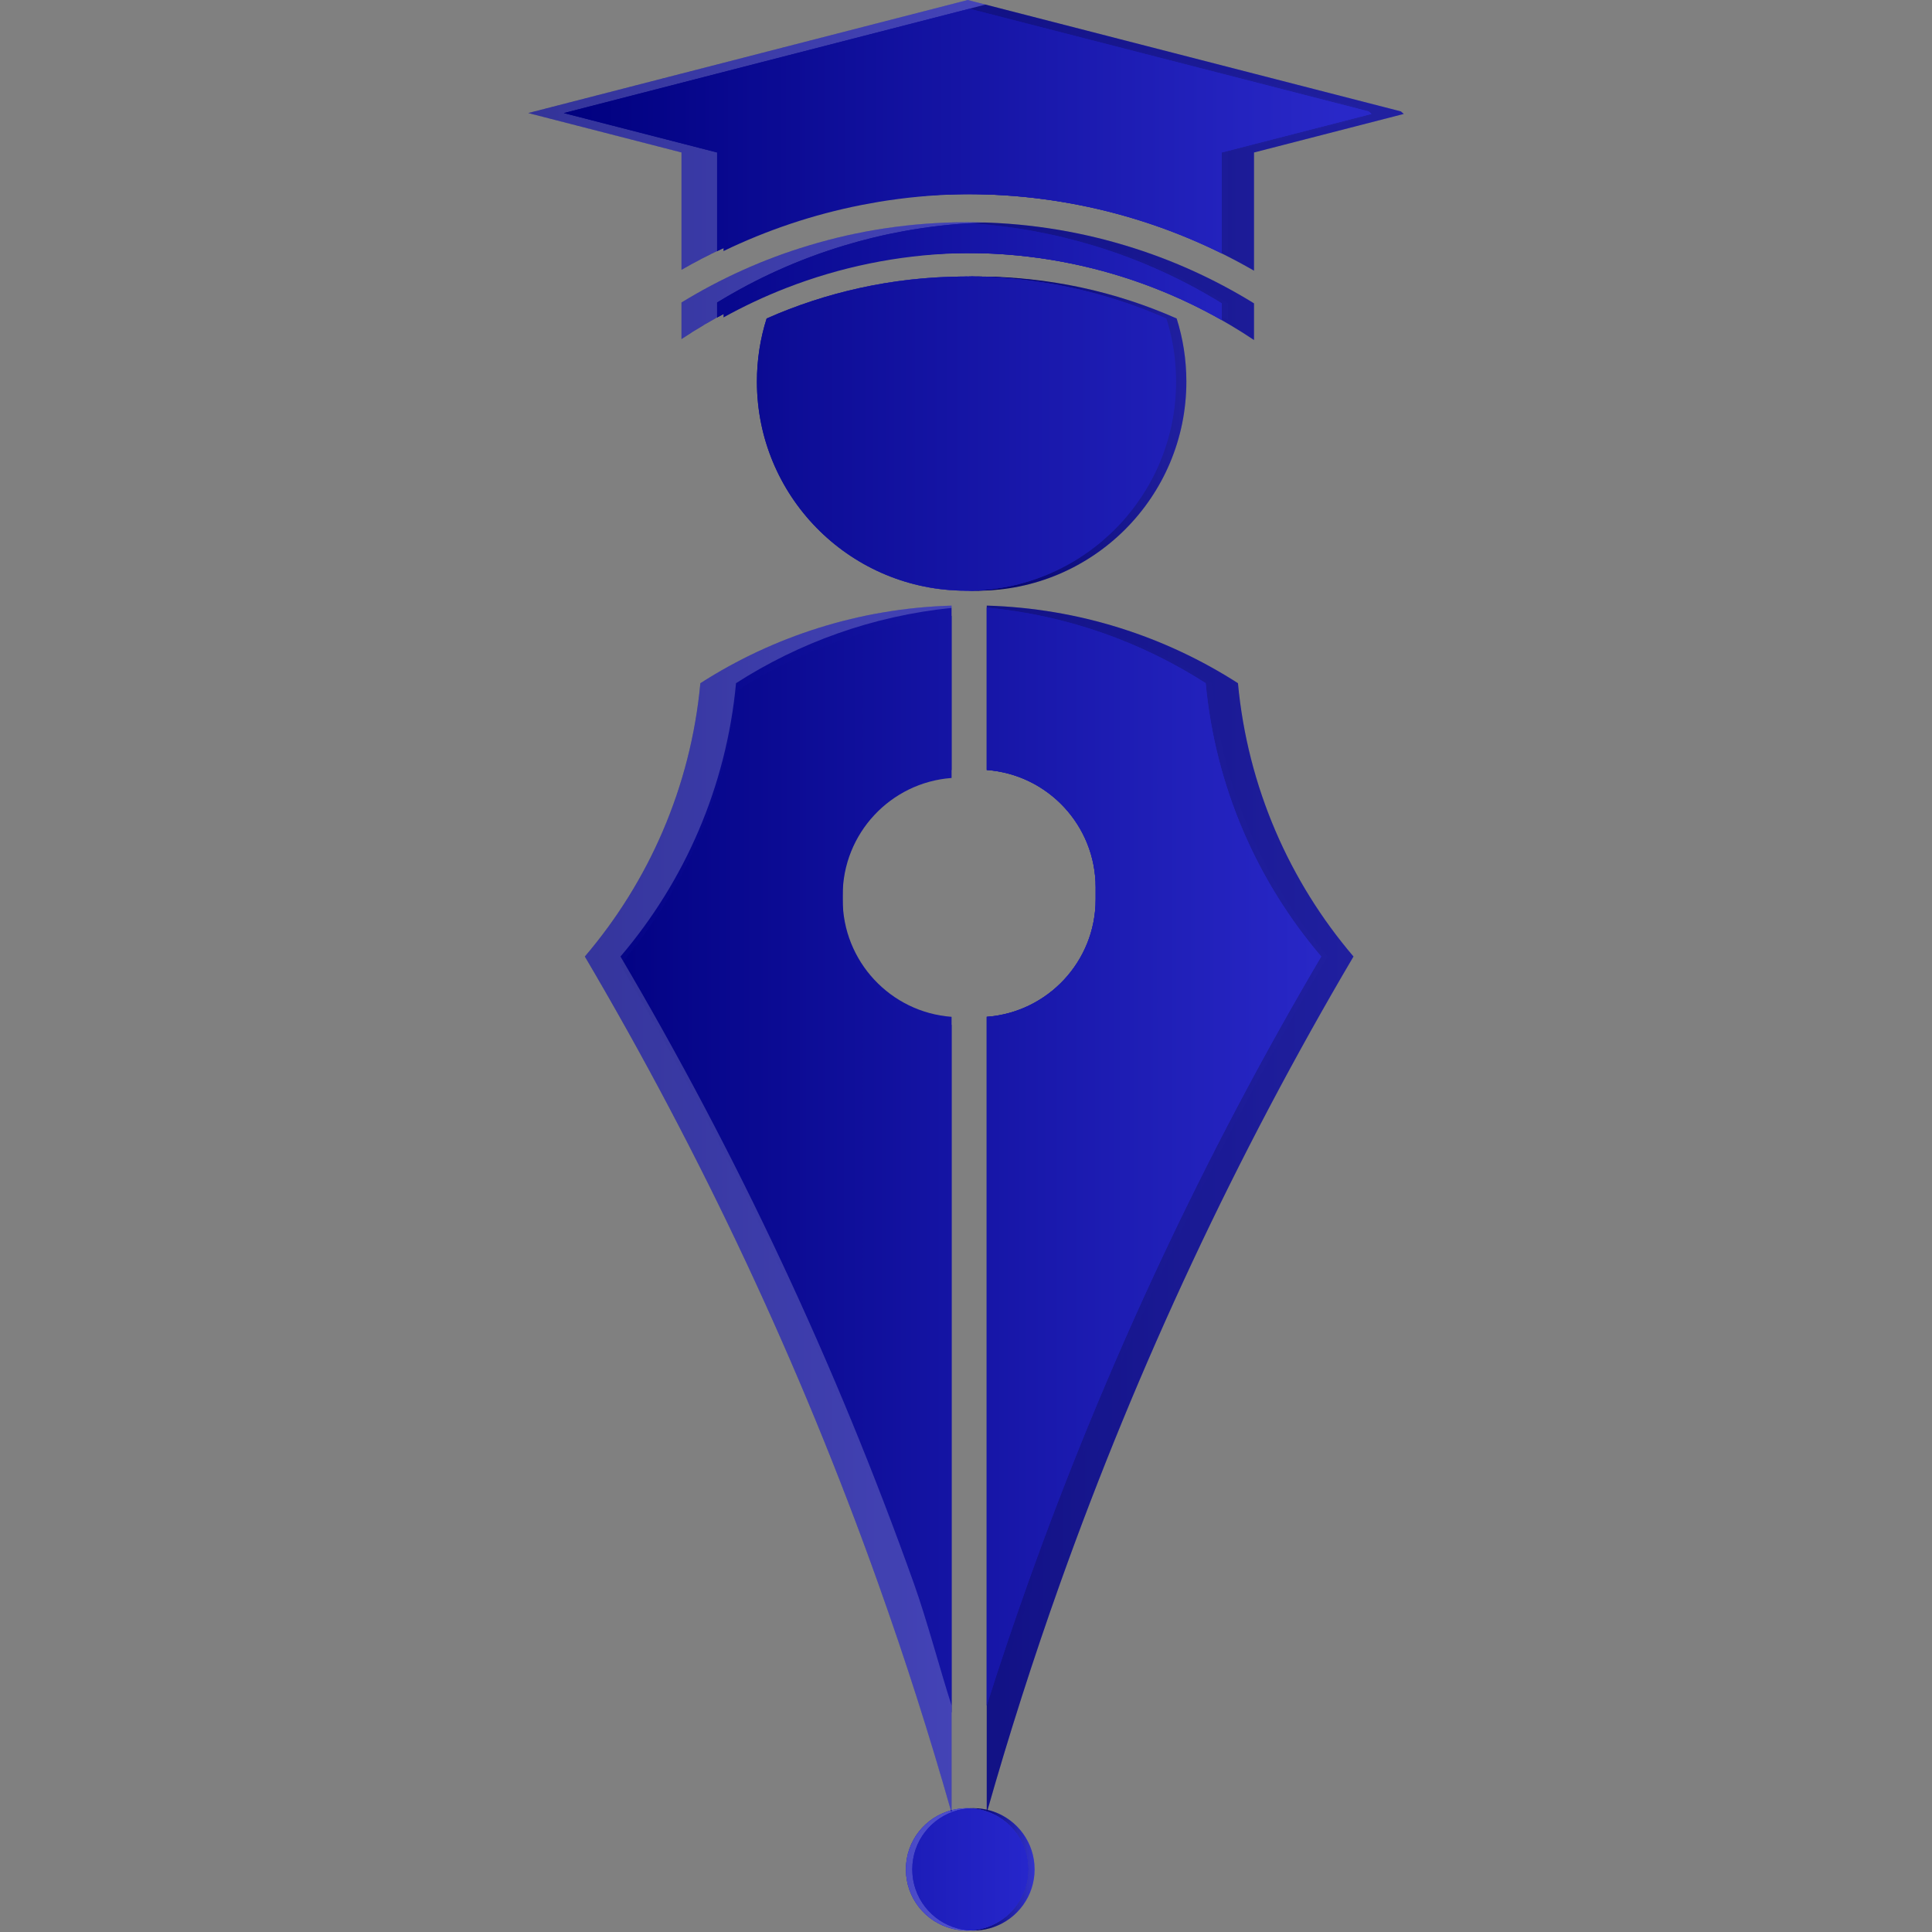 <?xml version="1.0" encoding="UTF-8"?>
<svg id="Layer_1" data-name="Layer 1" xmlns="http://www.w3.org/2000/svg" xmlns:xlink="http://www.w3.org/1999/xlink" viewBox="0 0 1080 1080">
  <rect x="0" y="0" width="1080" height="1080" fill="#808080" stroke="none"/>
  <defs>
    <style>
      .cls-1 {
        fill: url(#linear-gradient-38);
      }

      .cls-1, .cls-2, .cls-3, .cls-4, .cls-5, .cls-6, .cls-7, .cls-8, .cls-9, .cls-10, .cls-11, .cls-12, .cls-13, .cls-14, .cls-15, .cls-16, .cls-17, .cls-18, .cls-19, .cls-20, .cls-21, .cls-22, .cls-23, .cls-24, .cls-25, .cls-26, .cls-27, .cls-28, .cls-29, .cls-30, .cls-31, .cls-32, .cls-33, .cls-34, .cls-35, .cls-36, .cls-37, .cls-38, .cls-39, .cls-40 {
        stroke-width: 0px;
      }

      .cls-2 {
        fill: url(#linear-gradient-12);
      }

      .cls-3 {
        fill: url(#linear-gradient-17);
      }

      .cls-4 {
        fill: url(#linear-gradient-19);
      }

      .cls-5 {
        fill: url(#linear-gradient-33);
      }

      .cls-6 {
        fill: url(#linear-gradient);
      }

      .cls-7 {
        fill: url(#linear-gradient-21);
      }

      .cls-8 {
        fill: url(#linear-gradient-6);
      }

      .cls-9 {
        fill: url(#linear-gradient-15);
      }

      .cls-10 {
        fill: url(#linear-gradient-11);
      }

      .cls-11 {
        fill: url(#linear-gradient-5);
      }

      .cls-12 {
        fill: url(#linear-gradient-31);
      }

      .cls-13 {
        fill: url(#linear-gradient-34);
      }

      .cls-14 {
        fill: url(#linear-gradient-13);
      }

      .cls-15 {
        fill: url(#linear-gradient-23);
      }

      .cls-16 {
        fill: url(#linear-gradient-25);
      }

      .cls-17 {
        fill: url(#linear-gradient-16);
      }

      .cls-18 {
        fill: url(#linear-gradient-22);
      }

      .cls-19 {
        fill: url(#linear-gradient-35);
      }

      .cls-20 {
        fill: url(#linear-gradient-32);
      }

      .cls-21 {
        fill: url(#linear-gradient-20);
      }

      .cls-22 {
        fill: url(#linear-gradient-14);
      }

      .cls-23 {
        fill: url(#linear-gradient-2);
      }

      .cls-24 {
        fill: url(#linear-gradient-7);
      }

      .cls-25 {
        fill: url(#linear-gradient-3);
      }

      .cls-26 {
        fill: url(#linear-gradient-9);
      }

      .cls-27 {
        fill: url(#linear-gradient-27);
      }

      .cls-28 {
        fill: #fff;
      }

      .cls-28, .cls-40 {
        opacity: .2;
      }

      .cls-29 {
        fill: url(#linear-gradient-36);
      }

      .cls-30 {
        fill: url(#linear-gradient-8);
      }

      .cls-31 {
        fill: url(#linear-gradient-24);
      }

      .cls-32 {
        fill: url(#linear-gradient-26);
      }

      .cls-33 {
        fill: url(#linear-gradient-18);
      }

      .cls-34 {
        fill: url(#linear-gradient-30);
      }

      .cls-35 {
        fill: url(#linear-gradient-29);
      }

      .cls-36 {
        fill: url(#linear-gradient-28);
      }

      .cls-37 {
        fill: url(#linear-gradient-10);
      }

      .cls-38 {
        fill: url(#linear-gradient-4);
      }

      .cls-39 {
        fill: url(#linear-gradient-37);
      }

      .cls-40 {
        fill: #000;
      }
    </style>
    <linearGradient id="linear-gradient" x1="294.7" y1="1044.99" x2="765.09" y2="1044.99" gradientUnits="userSpaceOnUse">
      <stop offset="0" stop-color="#00007f"/>
      <stop offset="1" stop-color="#4040ff"/>
    </linearGradient>
    <linearGradient id="linear-gradient-2" x1="294.7" y1="675.6" x2="765.09" y2="675.6" gradientUnits="userSpaceOnUse">
      <stop offset="0" stop-color="#00007f"/>
      <stop offset="1" stop-color="#2928c8"/>
    </linearGradient>
    <linearGradient id="linear-gradient-3" y1="242.39" x2="765.09" y2="242.39" xlink:href="#linear-gradient-2"/>
    <linearGradient id="linear-gradient-4" x1="294.7" y1="157.14" x2="765.09" y2="157.14" xlink:href="#linear-gradient-2"/>
    <linearGradient id="linear-gradient-5" x1="294.7" y1="75.65" x2="765.09" y2="75.65" xlink:href="#linear-gradient-2"/>
    <linearGradient id="linear-gradient-6" x1="294.7" y1="675.6" x2="765.09" y2="675.6" xlink:href="#linear-gradient-2"/>
    <linearGradient id="linear-gradient-7" x1="542.34" y1="1044.99" x2="578.36" y2="1044.99" xlink:href="#linear-gradient"/>
    <linearGradient id="linear-gradient-8" x1="294.7" y1="1044.99" x2="765.1" y2="1044.99" xlink:href="#linear-gradient"/>
    <linearGradient id="linear-gradient-9" x1="317.75" y1="650.85" x2="742.45" y2="650.85" xlink:href="#linear-gradient-2"/>
    <linearGradient id="linear-gradient-10" x1="531.48" y1="1012.29" x2="532.4" y2="1012.29" xlink:href="#linear-gradient-2"/>
    <linearGradient id="linear-gradient-11" x1="303.58" y1="242.38" x2="762.45" y2="242.38" xlink:href="#linear-gradient-2"/>
    <linearGradient id="linear-gradient-12" x1="303.91" y1="242.37" x2="761.59" y2="242.37" xlink:href="#linear-gradient-2"/>
    <linearGradient id="linear-gradient-13" x1="294.1" y1="242.39" x2="764.5" y2="242.39" xlink:href="#linear-gradient-2"/>
    <linearGradient id="linear-gradient-14" x1="324.84" y1="151.87" x2="739.47" y2="151.87" xlink:href="#linear-gradient-2"/>
    <linearGradient id="linear-gradient-15" x1="314.67" y1="73.27" x2="748.59" y2="73.27" xlink:href="#linear-gradient-2"/>
    <linearGradient id="linear-gradient-16" x1="551.53" y1="1012.63" x2="551.64" y2="1012.63" xlink:href="#linear-gradient-2"/>
    <linearGradient id="linear-gradient-17" x1="317.27" y1="646.54" x2="746.33" y2="646.54" xlink:href="#linear-gradient-2"/>
    <linearGradient id="linear-gradient-18" x1="555.01" y1="1012.63" x2="555.35" y2="1012.63" xlink:href="#linear-gradient"/>
    <linearGradient id="linear-gradient-19" x1="309.32" y1="1044.99" x2="755.16" y2="1044.99" xlink:href="#linear-gradient"/>
    <linearGradient id="linear-gradient-20" x1="535.05" y1="1012.29" x2="535.97" y2="1012.29" xlink:href="#linear-gradient-2"/>
    <linearGradient id="linear-gradient-21" x1="307.16" y1="242.38" x2="766.02" y2="242.38" xlink:href="#linear-gradient-2"/>
    <linearGradient id="linear-gradient-22" x1="307.48" y1="242.37" x2="765.16" y2="242.37" xlink:href="#linear-gradient-2"/>
    <linearGradient id="linear-gradient-23" x1="297.68" y1="242.39" x2="768.07" y2="242.39" xlink:href="#linear-gradient-2"/>
    <linearGradient id="linear-gradient-24" x1="328.42" y1="151.87" x2="743.05" y2="151.87" xlink:href="#linear-gradient-2"/>
    <linearGradient id="linear-gradient-25" x1="318.24" y1="73.27" x2="752.17" y2="73.27" xlink:href="#linear-gradient-2"/>
    <linearGradient id="linear-gradient-26" x1="555.1" y1="1012.63" x2="555.21" y2="1012.63" xlink:href="#linear-gradient-2"/>
    <linearGradient id="linear-gradient-27" x1="320.84" y1="646.54" x2="749.9" y2="646.54" xlink:href="#linear-gradient-2"/>
    <linearGradient id="linear-gradient-28" x1="543.15" y1="242.39" x2="663.19" y2="242.39" xlink:href="#linear-gradient-2"/>
    <linearGradient id="linear-gradient-29" x1="530.3" y1="1012.29" x2="533.05" y2="1012.29" xlink:href="#linear-gradient"/>
    <linearGradient id="linear-gradient-30" x1="309.32" y1="1044.99" x2="755.16" y2="1044.99" xlink:href="#linear-gradient"/>
    <linearGradient id="linear-gradient-31" x1="531.48" y1="1012.29" x2="532.4" y2="1012.29" xlink:href="#linear-gradient-2"/>
    <linearGradient id="linear-gradient-32" x1="303.58" y1="242.38" x2="762.45" y2="242.38" xlink:href="#linear-gradient-2"/>
    <linearGradient id="linear-gradient-33" x1="303.91" y1="242.37" x2="761.59" y2="242.37" xlink:href="#linear-gradient-2"/>
    <linearGradient id="linear-gradient-34" x1="294.1" y1="242.39" x2="764.5" y2="242.39" xlink:href="#linear-gradient-2"/>
    <linearGradient id="linear-gradient-35" x1="324.84" y1="151.87" x2="739.47" y2="151.87" xlink:href="#linear-gradient-2"/>
    <linearGradient id="linear-gradient-36" x1="314.67" y1="73.27" x2="748.59" y2="73.27" xlink:href="#linear-gradient-2"/>
    <linearGradient id="linear-gradient-37" x1="551.53" y1="1012.63" x2="551.64" y2="1012.63" xlink:href="#linear-gradient-2"/>
    <linearGradient id="linear-gradient-38" x1="317.27" y1="646.54" x2="746.33" y2="646.54" xlink:href="#linear-gradient-2"/>
  </defs>
  <g>
    <path class="cls-6" d="M574.79,1044.99c0,14.89-9.53,27.56-22.82,32.24-.75.29-1.52.52-2.31.73-2.89.81-5.93,1.23-9.07,1.23-2.72,0-5.35-.31-7.88-.92-.15-.02-.27-.06-.4-.1-14.89-3.68-25.92-17.14-25.92-33.18s10.92-29.37,25.71-33.13c.06-.02.15-.04.21-.04,2.64-.67,5.43-1.02,8.28-1.02,3.35,0,6.59.48,9.65,1.39.58.17,1.16.35,1.73.56,13.29,4.68,22.82,17.35,22.82,32.24Z"/>
    <path class="cls-23" d="M471.06,496.09v6.66c0,34.69,26.83,63.15,60.88,65.66v444.22c-.06,0-.15.02-.21.04-12.21-43.03-25.81-85.47-40.71-127.29-43.74-122.72-98.86-240.03-164.09-350.68,35.78-41.95,59.17-94.76,64.58-152.79,40.73-26.12,88.79-41.85,140.42-43.37v91.89c-34.05,2.52-60.88,30.97-60.88,65.66Z"/>
    <path class="cls-25" d="M657.47,213.32c0,64.54-52.33,116.87-116.87,116.87s-116.87-52.33-116.87-116.87c0-12.29,1.89-24.15,5.43-35.28,34.07-15.08,71.78-23.46,111.44-23.46s77.37,8.38,111.44,23.46c3.54,11.13,5.43,22.98,5.43,35.28Z"/>
    <path class="cls-38" d="M701,169.58v20.49c-17.39-11.65-36.13-21.44-55.93-29.14-32.39-12.58-67.64-19.49-104.48-19.49s-72.07,6.91-104.48,19.49c-19.51,7.57-37.98,17.2-55.16,28.62v-20.45c21.96-13.46,45.74-24.21,70.91-31.8,28.08-8.51,57.86-13.08,88.73-13.08s60.65,4.58,88.73,13.08c25.46,7.68,49.5,18.59,71.68,32.28Z"/>
    <path class="cls-11" d="M784.72,63.69l-83.72,21.55v66.06c-29.91-17.24-62.88-29.83-97.88-36.71-3.16-.62-6.32-1.21-9.51-1.73-17.24-2.87-34.94-4.35-53.02-4.35s-35.44,1.46-52.54,4.26c-3.35.56-6.68,1.16-9.98,1.81-34.69,6.82-67.39,19.24-97.11,36.25v-65.6l-85.67-22.03,85.67-22.05L540.97,0l4.49,1.16,155.54,40,82.1,21.11c.54.46,1.08.94,1.62,1.41Z"/>
    <path class="cls-8" d="M612.48,496.09v6.66c0,34.69-26.83,63.15-60.88,65.66v444.22c.06,0,.15.02.21.04,12.21-43.03,25.81-85.47,40.71-127.29,43.74-122.72,98.86-240.03,164.09-350.68-35.78-41.95-59.17-94.76-64.58-152.79-40.73-26.12-88.79-41.85-140.42-43.37v91.89c34.05,2.52,60.88,30.97,60.88,65.66Z"/>
  </g>
  <g>
    <path class="cls-24" d="M578.36,1044.99c0,14.89-9.53,27.55-22.82,32.23-.46.18-.93.34-1.41.48-.3.09-.6.17-.9.25-2.89.81-5.93,1.23-9.07,1.23-.61,0-1.22-.02-1.82-.05.31,0,.61-.03.92-.06.27-.02.55-.04.82-.07.35-.03.71-.08,1.06-.12.31-.04.62-.09.92-.14.25-.04.5-.08.75-.13.22-.04.44-.08.66-.13.32-.06.63-.13.94-.21.42-.1.84-.2,1.25-.32.3-.08.6-.16.9-.25.48-.14.95-.3,1.41-.48,13.29-4.68,22.82-17.34,22.82-32.23s-9.53-27.56-22.82-32.24c-.09-.03-.18-.07-.27-.09-.02-.01-.03-.02-.05-.02h-.01s-.03-.02-.05-.02c-.35-.13-.71-.25-1.07-.35-.09-.03-.19-.06-.28-.09-.38-.11-.77-.22-1.16-.32-.39-.1-.78-.2-1.17-.28-.35-.08-.71-.15-1.06-.21-.25-.05-.49-.1-.74-.13-.23-.04-.47-.08-.71-.11-.66-.1-1.33-.17-2-.22-.32-.03-.65-.05-.98-.07.58-.03,1.15-.05,1.74-.05,3.35,0,6.59.48,9.65,1.39.09.03.19.06.28.09.36.1.72.22,1.07.35h0s.05,0,.05,0h.01s.03.02.05.03c.09.02.18.06.27.09,13.29,4.68,22.82,17.34,22.82,32.24Z"/>
    <g>
      <path class="cls-30" d="M574.79,1044.99c0,14.89-9.53,27.55-22.82,32.23-.46.18-.93.34-1.41.48-.3.09-.6.17-.9.25-.41.12-.83.22-1.25.32-.31.08-.63.15-.94.21-.22.05-.44.09-.66.13-.25.05-.5.09-.75.13-.3.05-.61.1-.92.14-.35.05-.71.09-1.06.12-.27.03-.55.05-.82.07-.3.03-.61.05-.92.06-.58.04-1.16.05-1.75.05-2.72,0-5.34-.31-7.88-.92-.15-.02-.27-.06-.4-.1-.24-.06-.49-.12-.73-.19-14.52-3.93-25.18-17.21-25.18-32.98s10.64-29.02,25.14-32.98c.13-.05.26-.08.4-.11.06-.02.11-.04.17-.05.06-.02.14-.04.2-.04.41-.11.83-.2,1.26-.29.19-.04.38-.08.57-.11,2.08-.41,4.25-.62,6.45-.62.35,0,.7.01,1.05.02.23,0,.47.02.7.03h.08c.33.02.65.04.98.07.67.05,1.34.12,2,.22.24.03.47.07.71.11.25.03.49.08.74.13.35.06.71.13,1.06.21.4.09.79.18,1.17.28.39.1.78.21,1.16.32.09.03.19.06.28.09.36.1.72.22,1.07.35.02,0,.04,0,.05,0h.01s.03.02.05.03c.09.02.18.06.27.09,13.29,4.68,22.82,17.34,22.82,32.24Z"/>
      <path class="cls-26" d="M471.06,500.55v6.66c0,34.69,26.83,63.14,60.88,65.66v384.53c-6.68-20.84-13.69-47.02-21-67.56-43.74-122.72-98.86-240.03-164.09-350.68,35.78-41.96,59.18-94.77,64.59-152.8,35.43-22.73,76.44-37.59,120.5-42.07v90.6c-34.05,2.51-60.88,30.97-60.88,65.66Z"/>
      <path class="cls-37" d="M531.54,1012.01c.13-.05.26-.08.4-.11v.73c-.06,0-.15.02-.21.04-.06-.22-.13-.44-.19-.66Z"/>
      <path class="cls-10" d="M657.46,213.32c0,63.53-50.71,115.23-113.85,116.83-.1.01-.21,0-.32,0-63.14-1.6-113.85-53.3-113.85-116.83,0-12.29,1.89-24.15,5.43-35.28,33.25-14.72,69.97-23.05,108.58-23.44,38.62.39,75.34,8.72,108.59,23.44,3.53,11.13,5.42,22.99,5.42,35.28Z"/>
      <path class="cls-2" d="M656.87,213.32c0,63.48-50.64,115.15-113.72,116.82-63.08-1.67-113.71-53.34-113.71-116.82,0-12.29,1.89-24.15,5.43-35.28,33.25-14.72,69.97-23.05,108.58-23.44h.25c38.31.51,74.73,8.83,107.74,23.44,3.53,11.13,5.43,22.99,5.43,35.28Z"/>
      <path class="cls-14" d="M656.87,213.32c0,63.48-50.64,115.15-113.72,116.82-1.05.04-2.1.05-3.16.05-.9,0-1.8,0-2.7-.04-.1.01-.21,0-.32,0-63.14-1.6-113.85-53.3-113.85-116.83,0-12.29,1.89-24.15,5.43-35.28,33.25-14.72,69.97-23.05,108.58-23.44.95-.02,1.9-.02,2.86-.02,1.16,0,2.31.01,3.46.02h.25c38.31.51,74.73,8.83,107.74,23.44,3.53,11.13,5.43,22.99,5.43,35.28Z"/>
      <path class="cls-22" d="M682.98,169.58v9.37c-12.11-6.89-24.78-12.92-37.91-18.02-29.46-11.45-61.29-18.19-94.52-19.32-3.31-.11-6.63-.17-9.96-.17-3.02,0-6.03.05-9.03.14-33.56,1.03-65.7,7.79-95.45,19.35-12.17,4.72-23.94,10.25-35.24,16.51v-8.34c1.89-1.16,3.79-2.29,5.7-3.4,20.36-11.88,42.2-21.46,65.2-28.4,22.29-6.75,45.64-11.03,69.77-12.51,24.12,1.48,47.47,5.76,69.76,12.51,25.46,7.67,49.51,18.59,71.68,32.28Z"/>
      <path class="cls-9" d="M766.7,63.69l-83.72,21.55v56.42c-24.95-12.34-51.75-21.55-79.86-27.08-3.17-.62-6.33-1.2-9.51-1.72-14.08-2.34-28.48-3.76-43.13-4.2h-.06c-3.26-.1-6.54-.15-9.83-.15-3.06,0-6.1.04-9.14.13-14.75.41-29.22,1.81-43.4,4.13-3.35.57-6.68,1.17-9.98,1.81-27.11,5.34-53,14.08-77.2,25.76v-55.1l-85.67-22.03,85.67-22.05L541.91,4.88l141.07,36.28,82.09,21.11c.55.46,1.09.94,1.63,1.42Z"/>
      <path class="cls-17" d="M551.64,1012.63h-.05s.04,0,.05,0Z"/>
      <path class="cls-3" d="M738.58,534.7c-65.23,110.65-120.35,227.96-164.09,350.68-8.02,22.5-15.66,45.18-22.9,68.04v-385.01c34.05-2.52,60.88-30.97,60.88-65.66v-6.66c0-34.69-26.83-63.15-60.88-65.66v-90.78c44.79,4.23,86.46,19.2,122.4,42.25,5.41,58.03,28.81,110.84,64.59,152.8Z"/>
    </g>
    <g>
      <path class="cls-40" d="M578.36,1044.99c0,14.89-9.53,27.55-22.82,32.23-.46.18-.93.34-1.41.48-.3.09-.6.17-.9.25-2.89.81-5.93,1.23-9.07,1.23-.61,0-1.22-.02-1.82-.05.31,0,.61-.03.92-.06.27-.02.55-.04.82-.07.35-.03.71-.08,1.06-.12.31-.04.62-.09.92-.14.25-.04.5-.08.75-.13.22-.04.44-.08.66-.13.32-.06.63-.13.94-.21.42-.1.84-.2,1.25-.32.3-.08.6-.16.9-.25.48-.14.95-.3,1.41-.48,13.29-4.68,22.82-17.34,22.82-32.23s-9.53-27.56-22.82-32.24c-.09-.03-.18-.07-.27-.09-.02-.01-.03-.02-.05-.02h-.01s-.03-.02-.05-.02c-.35-.13-.71-.25-1.07-.35-.09-.03-.19-.06-.28-.09-.38-.11-.77-.22-1.16-.32-.39-.1-.78-.2-1.17-.28-.35-.08-.71-.15-1.06-.21-.25-.05-.49-.1-.74-.13-.23-.04-.47-.08-.71-.11-.66-.1-1.33-.17-2-.22-.32-.03-.65-.05-.98-.07.58-.03,1.15-.05,1.74-.05,3.35,0,6.59.48,9.65,1.39.09.03.19.06.28.09.36.1.72.22,1.07.35h0s.05,0,.05,0h.01s.03.02.05.03c.09.02.18.06.27.09,13.29,4.68,22.82,17.34,22.82,32.24Z"/>
      <path class="cls-33" d="M555.21,1012.63h-.05s.04,0,.05,0Z"/>
      <path class="cls-4" d="M574.79,1044.99c0,14.89-9.53,27.55-22.82,32.23-.46.18-.93.34-1.41.48-.3.09-.6.17-.9.25-.41.12-.83.22-1.25.32-.31.08-.63.15-.94.21-.22.05-.44.09-.66.13-.25.05-.5.09-.75.13-.3.05-.61.1-.92.14-.35.05-.71.09-1.06.12-.27.03-.55.05-.82.07-.3.03-.61.05-.92.06-2.07-.1-4.09-.4-6.06-.87-.15-.02-.27-.06-.4-.1-.24-.06-.49-.12-.73-.19-14.52-3.93-25.18-17.21-25.18-32.98s10.64-29.02,25.14-32.98c.13-.05.26-.08.4-.11.06-.02.11-.04.17-.05.06-.02.14-.04.2-.04.41-.11.83-.2,1.26-.29.19-.04.38-.08.57-.11,1.51-.3,3.05-.49,4.63-.57h.08c.33.02.65.04.98.07.67.05,1.34.12,2,.22.24.03.47.07.71.11.25.03.49.08.74.13.35.06.71.13,1.06.21.4.09.79.18,1.17.28.39.1.78.21,1.16.32.09.03.19.06.28.09.36.1.72.22,1.07.35.02,0,.04,0,.05,0h.01s.03.02.05.03c.09.02.18.06.27.09,13.29,4.68,22.82,17.34,22.82,32.24Z"/>
      <path class="cls-21" d="M535.51,1011.9v.73c-.06,0-.15.02-.21.04-.06-.22-.13-.44-.19-.66.13-.05.26-.08.4-.11Z"/>
      <path class="cls-7" d="M661.04,213.32c0,63.53-50.71,115.23-113.85,116.83-.1.01-.21,0-.32,0-63.14-1.6-113.85-53.3-113.85-116.83,0-12.29,1.89-24.15,5.43-35.28,33.25-14.72,69.97-23.05,108.58-23.44,38.62.39,75.34,8.72,108.59,23.44,3.53,11.13,5.42,22.99,5.42,35.28Z"/>
      <path class="cls-18" d="M660.45,213.32c0,63.48-50.64,115.15-113.72,116.82-63.08-1.67-113.71-53.34-113.71-116.82,0-12.29,1.89-24.15,5.43-35.28,33.25-14.72,69.97-23.05,108.58-23.44h.25c38.31.51,74.73,8.83,107.74,23.44,3.53,11.13,5.43,22.99,5.43,35.28Z"/>
      <path class="cls-15" d="M660.45,213.32c0,63.48-50.64,115.15-113.72,116.82-1.05.04-2.1.05-3.16.05-.9,0-1.8,0-2.7-.04-.1.01-.21,0-.32,0-63.14-1.6-113.85-53.3-113.85-116.83,0-12.29,1.89-24.15,5.43-35.28,33.25-14.72,69.97-23.05,108.58-23.44.95-.02,1.9-.02,2.86-.02,1.16,0,2.31.01,3.46.02h.25c38.31.51,74.73,8.83,107.74,23.44,3.53,11.13,5.43,22.99,5.43,35.28Z"/>
      <path class="cls-31" d="M686.56,169.58v9.37c-12.11-6.89-24.78-12.92-37.91-18.02-29.46-11.45-61.29-18.19-94.52-19.32-3.31-.11-6.63-.17-9.96-.17-3.02,0-6.03.05-9.03.14-33.56,1.03-65.7,7.79-95.45,19.35-12.17,4.72-23.94,10.25-35.24,16.51v-8.34c1.89-1.16,3.79-2.29,5.7-3.4,20.36-11.88,42.2-21.46,65.2-28.4,22.29-6.75,45.64-11.03,69.77-12.51,24.12,1.48,47.47,5.76,69.76,12.51,25.46,7.67,49.51,18.59,71.68,32.28Z"/>
      <path class="cls-16" d="M770.28,63.69l-83.72,21.55v56.42c-24.95-12.34-51.75-21.55-79.86-27.08-3.17-.62-6.33-1.2-9.51-1.72-14.08-2.34-28.48-3.76-43.13-4.2h-.06c-3.26-.1-6.54-.15-9.83-.15-3.06,0-6.1.04-9.14.13-14.75.41-29.22,1.81-43.4,4.13-3.35.57-6.68,1.17-9.98,1.81-27.11,5.34-53,14.08-77.2,25.76v-55.1l-85.67-22.03,85.67-22.05L545.49,4.88l141.07,36.28,82.09,21.11c.55.46,1.09.94,1.63,1.42Z"/>
      <path class="cls-32" d="M555.21,1012.63h-.05s.04,0,.05,0Z"/>
      <path class="cls-27" d="M742.16,534.7c-65.23,110.65-120.35,227.96-164.09,350.68-8.02,22.5-15.66,45.18-22.9,68.04v-385.01c34.05-2.52,60.88-30.97,60.88-65.66v-6.66c0-34.69-26.83-63.15-60.88-65.66v-90.78c44.79,4.23,86.46,19.2,122.4,42.25,5.41,58.03,28.81,110.84,64.59,152.8Z"/>
    </g>
    <path class="cls-28" d="M411.44,381.9c-5.41,58.03-28.81,110.84-64.59,152.8,65.23,110.65,120.35,227.96,164.09,350.68,7.31,20.54,14.32,47.2,21,68.04v58.48c-.14.03-.27.06-.4.11-12.16-42.8-25.7-85.02-40.51-126.63-43.75-122.72-98.87-240.03-164.09-350.68,35.77-41.96,59.17-94.77,64.58-152.8,40.73-26.12,88.79-41.85,140.42-43.37v1.3c-44.06,4.48-85.07,19.34-120.5,42.07Z"/>
    <path class="cls-28" d="M550.55,124.37c-27.33.88-53.73,5.34-78.78,12.93-25.16,7.59-48.94,18.34-70.9,31.8v8.34c-6.82,3.77-13.46,7.81-19.92,12.11v-20.45c21.97-13.46,45.74-24.21,70.91-31.8,28.08-8.51,57.86-13.09,88.73-13.09,3.33,0,6.65.05,9.96.16Z"/>
    <path class="cls-28" d="M400.87,41.16l-85.67,22.05,85.67,22.03v55.1c-6.78,3.28-13.42,6.78-19.92,10.5v-65.6l-85.67-22.03,85.67-22.05L540.97,0l4.49,1.16,5.46,1.4-150.05,38.6Z"/>
    <path class="cls-40" d="M701,169.58v20.49c-5.86-3.92-11.87-7.64-18.02-11.12v-9.37c-22.17-13.69-46.22-24.61-71.68-32.28-22.29-6.75-45.64-11.03-69.76-12.51,2.99-.18,5.99-.32,9.01-.42,27.32.88,53.72,5.34,78.77,12.93,25.46,7.67,49.51,18.59,71.68,32.28Z"/>
    <path class="cls-40" d="M784.72,63.69l-83.72,21.55v66.06c-5.89-3.4-11.9-6.61-18.02-9.64v-56.42l83.72-21.55c-.54-.48-1.08-.96-1.63-1.42l-82.09-21.11L541.91,4.88l9.01-2.32,150.08,38.6,82.09,21.11c.55.46,1.09.94,1.63,1.42Z"/>
    <path class="cls-40" d="M756.6,534.7c-65.23,110.65-120.35,227.96-164.09,350.68-14.9,41.82-28.5,84.26-40.71,127.29-.04,0-.1-.03-.15-.03h-.01s-.03-.02-.05-.02v-59.2c7.24-22.86,14.88-45.54,22.9-68.04,43.74-122.72,98.86-240.03,164.09-350.68-35.78-41.96-59.18-94.77-64.59-152.8-35.94-23.05-77.61-38.02-122.4-42.25v-1.12c51.63,1.52,99.7,17.25,140.42,43.37,5.41,58.03,28.81,110.84,64.59,152.8Z"/>
    <path class="cls-28" d="M543.29,330.15c-.9.03-1.8.04-2.7.04-64.54,0-116.87-52.33-116.87-116.87,0-12.29,1.89-24.15,5.43-35.28,34.07-15.08,71.78-23.46,111.44-23.46.96,0,1.91,0,2.86.02-38.61.39-75.33,8.72-108.58,23.44-3.54,11.13-5.43,22.99-5.43,35.28,0,63.53,50.71,115.23,113.85,116.83Z"/>
    <path class="cls-36" d="M663.19,213.32c0,64.54-52.34,116.87-116.88,116.87-.9,0-1.8,0-2.7-.04-.1.01-.21,0-.32,0-.05,0-.09,0-.14-.01,63.08-1.67,113.72-53.34,113.72-116.82,0-12.29-1.9-24.15-5.43-35.28-33.01-14.61-69.43-22.93-107.74-23.44.87-.02,1.73-.02,2.61-.02,39.67,0,77.38,8.38,111.45,23.46,3.53,11.13,5.43,22.99,5.43,35.28Z"/>
    <path class="cls-40" d="M663.19,213.32c0,64.54-52.34,116.87-116.88,116.87-.9,0-1.8,0-2.7-.04-.1.01-.21,0-.32,0-.05,0-.09,0-.14-.01,63.08-1.67,113.72-53.34,113.72-116.82,0-12.29-1.9-24.15-5.43-35.28-33.01-14.61-69.43-22.93-107.74-23.44.87-.02,1.73-.02,2.61-.02,39.67,0,77.38,8.38,111.45,23.46,3.53,11.13,5.43,22.99,5.43,35.28Z"/>
    <g>
      <path class="cls-28" d="M536.28,1078.26c1.97.47,3.99.77,6.06.87-.58.04-1.16.05-1.75.05-2.72,0-5.34-.31-7.88-.92-.15-.02-.27-.06-.4-.1-.24-.06-.49-.12-.73-.19-14.52-3.93-25.18-17.21-25.18-32.98s10.64-29.02,25.14-32.98c.06.22.13.44.19.66.06-.02.15-.04.21-.04v-.73c.06-.02.11-.04.17-.05.06-.02.14-.04.2-.04.41-.11.83-.2,1.26-.29.19-.04.38-.08.57-.11,2.08-.41,4.25-.62,6.45-.62.6,0,1.2.02,1.79.05-1.59.08-3.15.27-4.67.57-.19.03-.38.07-.57.11-.43.09-.85.18-1.26.29-.06,0-.14.02-.2.04-.06,0-.11.03-.17.05-.14.03-.27.06-.4.11-14.5,3.96-25.14,17.23-25.14,32.98s10.66,29.05,25.18,32.98c.24.07.49.13.73.19.13.04.25.08.4.1Z"/>
      <path class="cls-35" d="M531.73,1012.67c-.06-.22-.13-.44-.19-.66.13-.05.26-.08.4-.11v.73c-.06,0-.15.02-.21.04Z"/>
      <path class="cls-34" d="M574.79,1044.99c0,14.89-9.53,27.55-22.82,32.23-.46.18-.93.34-1.41.48-.3.09-.6.17-.9.25-.41.12-.83.22-1.25.32-.31.08-.63.15-.94.21-.22.05-.44.09-.66.13-.25.05-.5.09-.75.13-.3.05-.61.1-.92.14-.35.05-.71.09-1.06.12-.27.03-.55.05-.82.07-.3.03-.61.05-.92.06-2.07-.1-4.09-.4-6.06-.87-.15-.02-.27-.06-.4-.1-.24-.06-.49-.12-.73-.19-14.52-3.93-25.18-17.21-25.18-32.98s10.64-29.02,25.14-32.98c.13-.05.26-.08.4-.11.06-.02.11-.04.17-.05.06-.02.14-.04.2-.04.41-.11.83-.2,1.26-.29.19-.04.38-.08.57-.11,1.51-.3,3.05-.49,4.63-.57h.08c.33.02.65.04.98.07.67.05,1.34.12,2,.22.24.03.47.07.71.11.25.03.49.08.74.13.35.06.71.13,1.06.21.4.09.79.18,1.17.28.39.1.78.21,1.16.32.09.03.19.06.28.09.36.1.72.22,1.07.35.02,0,.04,0,.05,0h.01s.03.02.05.03c.09.02.18.06.27.09,13.29,4.68,22.82,17.34,22.82,32.24Z"/>
      <path class="cls-12" d="M531.94,1011.9v.73c-.06,0-.15.02-.21.04-.06-.22-.13-.44-.19-.66.13-.05.26-.08.4-.11Z"/>
      <path class="cls-20" d="M657.46,213.32c0,63.53-50.71,115.23-113.85,116.83-.1.01-.21,0-.32,0-63.14-1.6-113.85-53.3-113.85-116.83,0-12.29,1.89-24.15,5.43-35.28,33.25-14.72,69.97-23.05,108.58-23.44,38.62.39,75.34,8.72,108.59,23.44,3.53,11.13,5.42,22.99,5.42,35.28Z"/>
      <path class="cls-5" d="M656.87,213.32c0,63.48-50.64,115.15-113.72,116.82-63.08-1.67-113.71-53.34-113.71-116.82,0-12.29,1.89-24.15,5.43-35.28,33.25-14.72,69.97-23.05,108.58-23.44h.25c38.31.51,74.73,8.83,107.74,23.44,3.53,11.13,5.43,22.99,5.43,35.28Z"/>
      <path class="cls-13" d="M656.87,213.32c0,63.48-50.64,115.15-113.72,116.82-1.05.04-2.1.05-3.16.05-.9,0-1.8,0-2.7-.04-.1.01-.21,0-.32,0-63.14-1.6-113.85-53.3-113.85-116.83,0-12.29,1.89-24.15,5.43-35.28,33.25-14.72,69.97-23.05,108.58-23.44.95-.02,1.9-.02,2.86-.02,1.16,0,2.31.01,3.46.02h.25c38.31.51,74.73,8.83,107.74,23.44,3.53,11.13,5.43,22.99,5.43,35.28Z"/>
      <path class="cls-19" d="M682.98,169.58v9.37c-12.11-6.89-24.78-12.92-37.91-18.02-29.46-11.45-61.29-18.19-94.52-19.32-3.31-.11-6.63-.17-9.96-.17-3.02,0-6.03.05-9.03.14-33.56,1.03-65.7,7.79-95.45,19.35-12.17,4.72-23.94,10.25-35.24,16.51v-8.34c1.89-1.16,3.79-2.29,5.7-3.4,20.36-11.88,42.2-21.46,65.2-28.4,22.29-6.75,45.64-11.03,69.77-12.51,24.12,1.48,47.47,5.76,69.76,12.51,25.46,7.67,49.51,18.59,71.68,32.28Z"/>
      <path class="cls-29" d="M766.7,63.69l-83.72,21.55v56.42c-24.95-12.34-51.75-21.55-79.86-27.08-3.17-.62-6.33-1.2-9.51-1.72-14.08-2.34-28.48-3.76-43.13-4.2h-.06c-3.26-.1-6.54-.15-9.83-.15-3.06,0-6.1.04-9.14.13-14.75.41-29.22,1.81-43.4,4.13-3.35.57-6.68,1.17-9.98,1.81-27.11,5.34-53,14.08-77.2,25.76v-55.1l-85.67-22.03,85.67-22.05L541.91,4.88l141.07,36.28,82.09,21.11c.55.46,1.09.94,1.63,1.42Z"/>
      <path class="cls-39" d="M551.64,1012.63h-.05s.04,0,.05,0Z"/>
      <path class="cls-1" d="M738.58,534.7c-65.23,110.65-120.35,227.96-164.09,350.68-8.02,22.5-15.66,45.18-22.9,68.04v-385.01c34.05-2.52,60.88-30.97,60.88-65.66v-6.66c0-34.69-26.83-63.15-60.88-65.66v-90.78c44.79,4.23,86.46,19.2,122.4,42.25,5.41,58.03,28.81,110.84,64.59,152.8Z"/>
    </g>
  </g>
</svg>